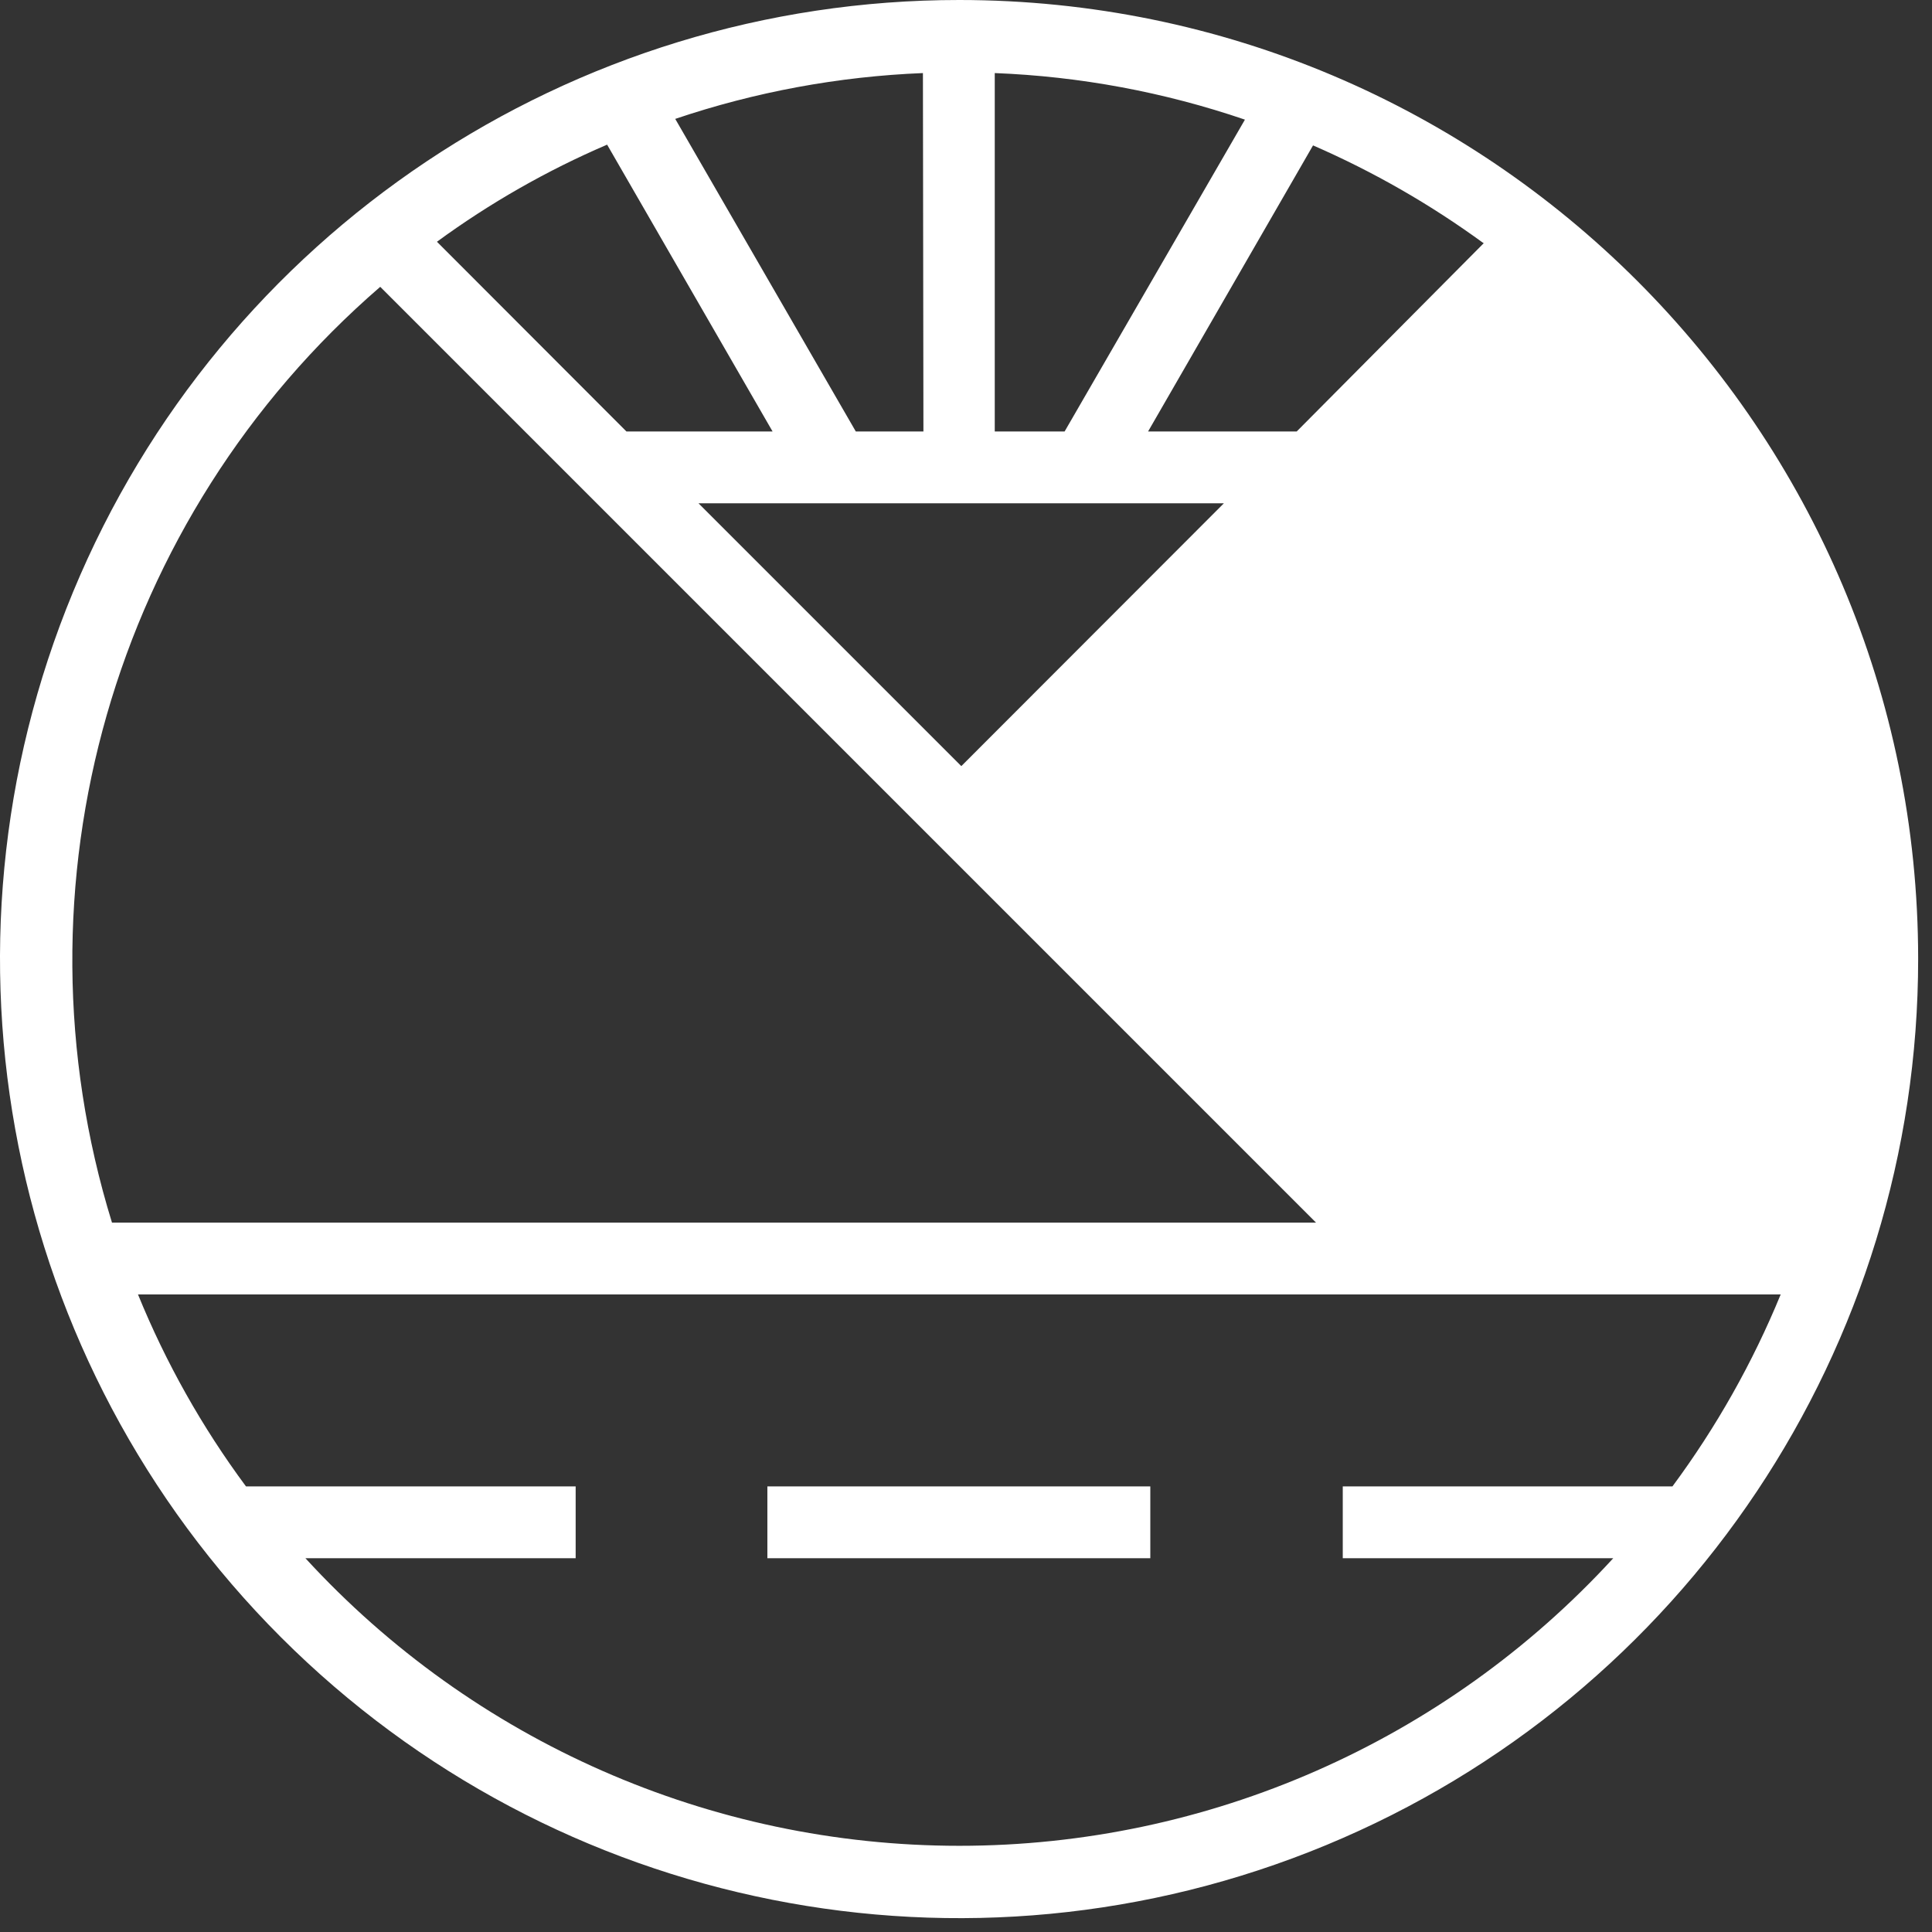 <svg width="78" height="78" viewBox="0 0 78 78" version="1.1" xmlns="http://www.w3.org/2000/svg" xmlns:xlink="http://www.w3.org/1999/xlink">
    <rect x="0" y="0" width="78" height="78" fill="#333333" stroke="none"/>
    <path class="icon-logo-85adventures-mobile" fill="#FFFFFF" fill-rule="evenodd" d="M71.891,52.26 C70.761,55.014 69.293,57.617 67.521,60.01 L54.211,60.01 L54.211,62.91 L65.131,62.91 C58.347,70.308 48.769,74.52 38.731,74.52 C28.693,74.52 19.116,70.308 12.331,62.91 L23.241,62.91 L23.241,60.01 L9.931,60.01 C8.159,57.62 6.694,55.016 5.571,52.26 L71.891,52.26 Z M59.891,9.83 L52.351,17.42 L46.351,17.42 L53.011,5.87 C55.45,6.932 57.764,8.26 59.911,9.83 L59.891,9.83 Z M50.261,4.83 C47.003,3.718 43.601,3.084 40.161,2.95 L40.161,17.42 L42.981,17.42 L50.261,4.83 Z M37.261,2.95 C33.857,3.087 30.489,3.71 27.261,4.8 L34.551,17.42 L37.281,17.42 L37.261,2.95 Z M17.641,9.76 C19.776,8.198 22.08,6.883 24.511,5.84 L31.191,17.42 L25.291,17.42 L17.641,9.76 Z M38.811,30.93 L28.201,20.32 L49.411,20.32 L38.811,30.93 Z M15.351,11.58 L53.131,49.36 L4.521,49.36 C0.313,35.733 4.563,20.908 15.351,11.58 L15.351,11.58 Z M77.441,38.71 C77.445,54.373 68.013,68.495 53.543,74.491 C39.074,80.486 22.417,77.174 11.342,66.099 C0.267,55.024 -3.045,38.367 2.95,23.898 C8.946,9.428 23.069,-0.004 38.731,1.29937806e-06 C60.108,0.006 77.436,17.333 77.441,38.71 Z M46.441,62.91 L46.441,60.01 L30.981,60.01 L30.981,62.91 L46.441,62.91 Z" />
</svg>
